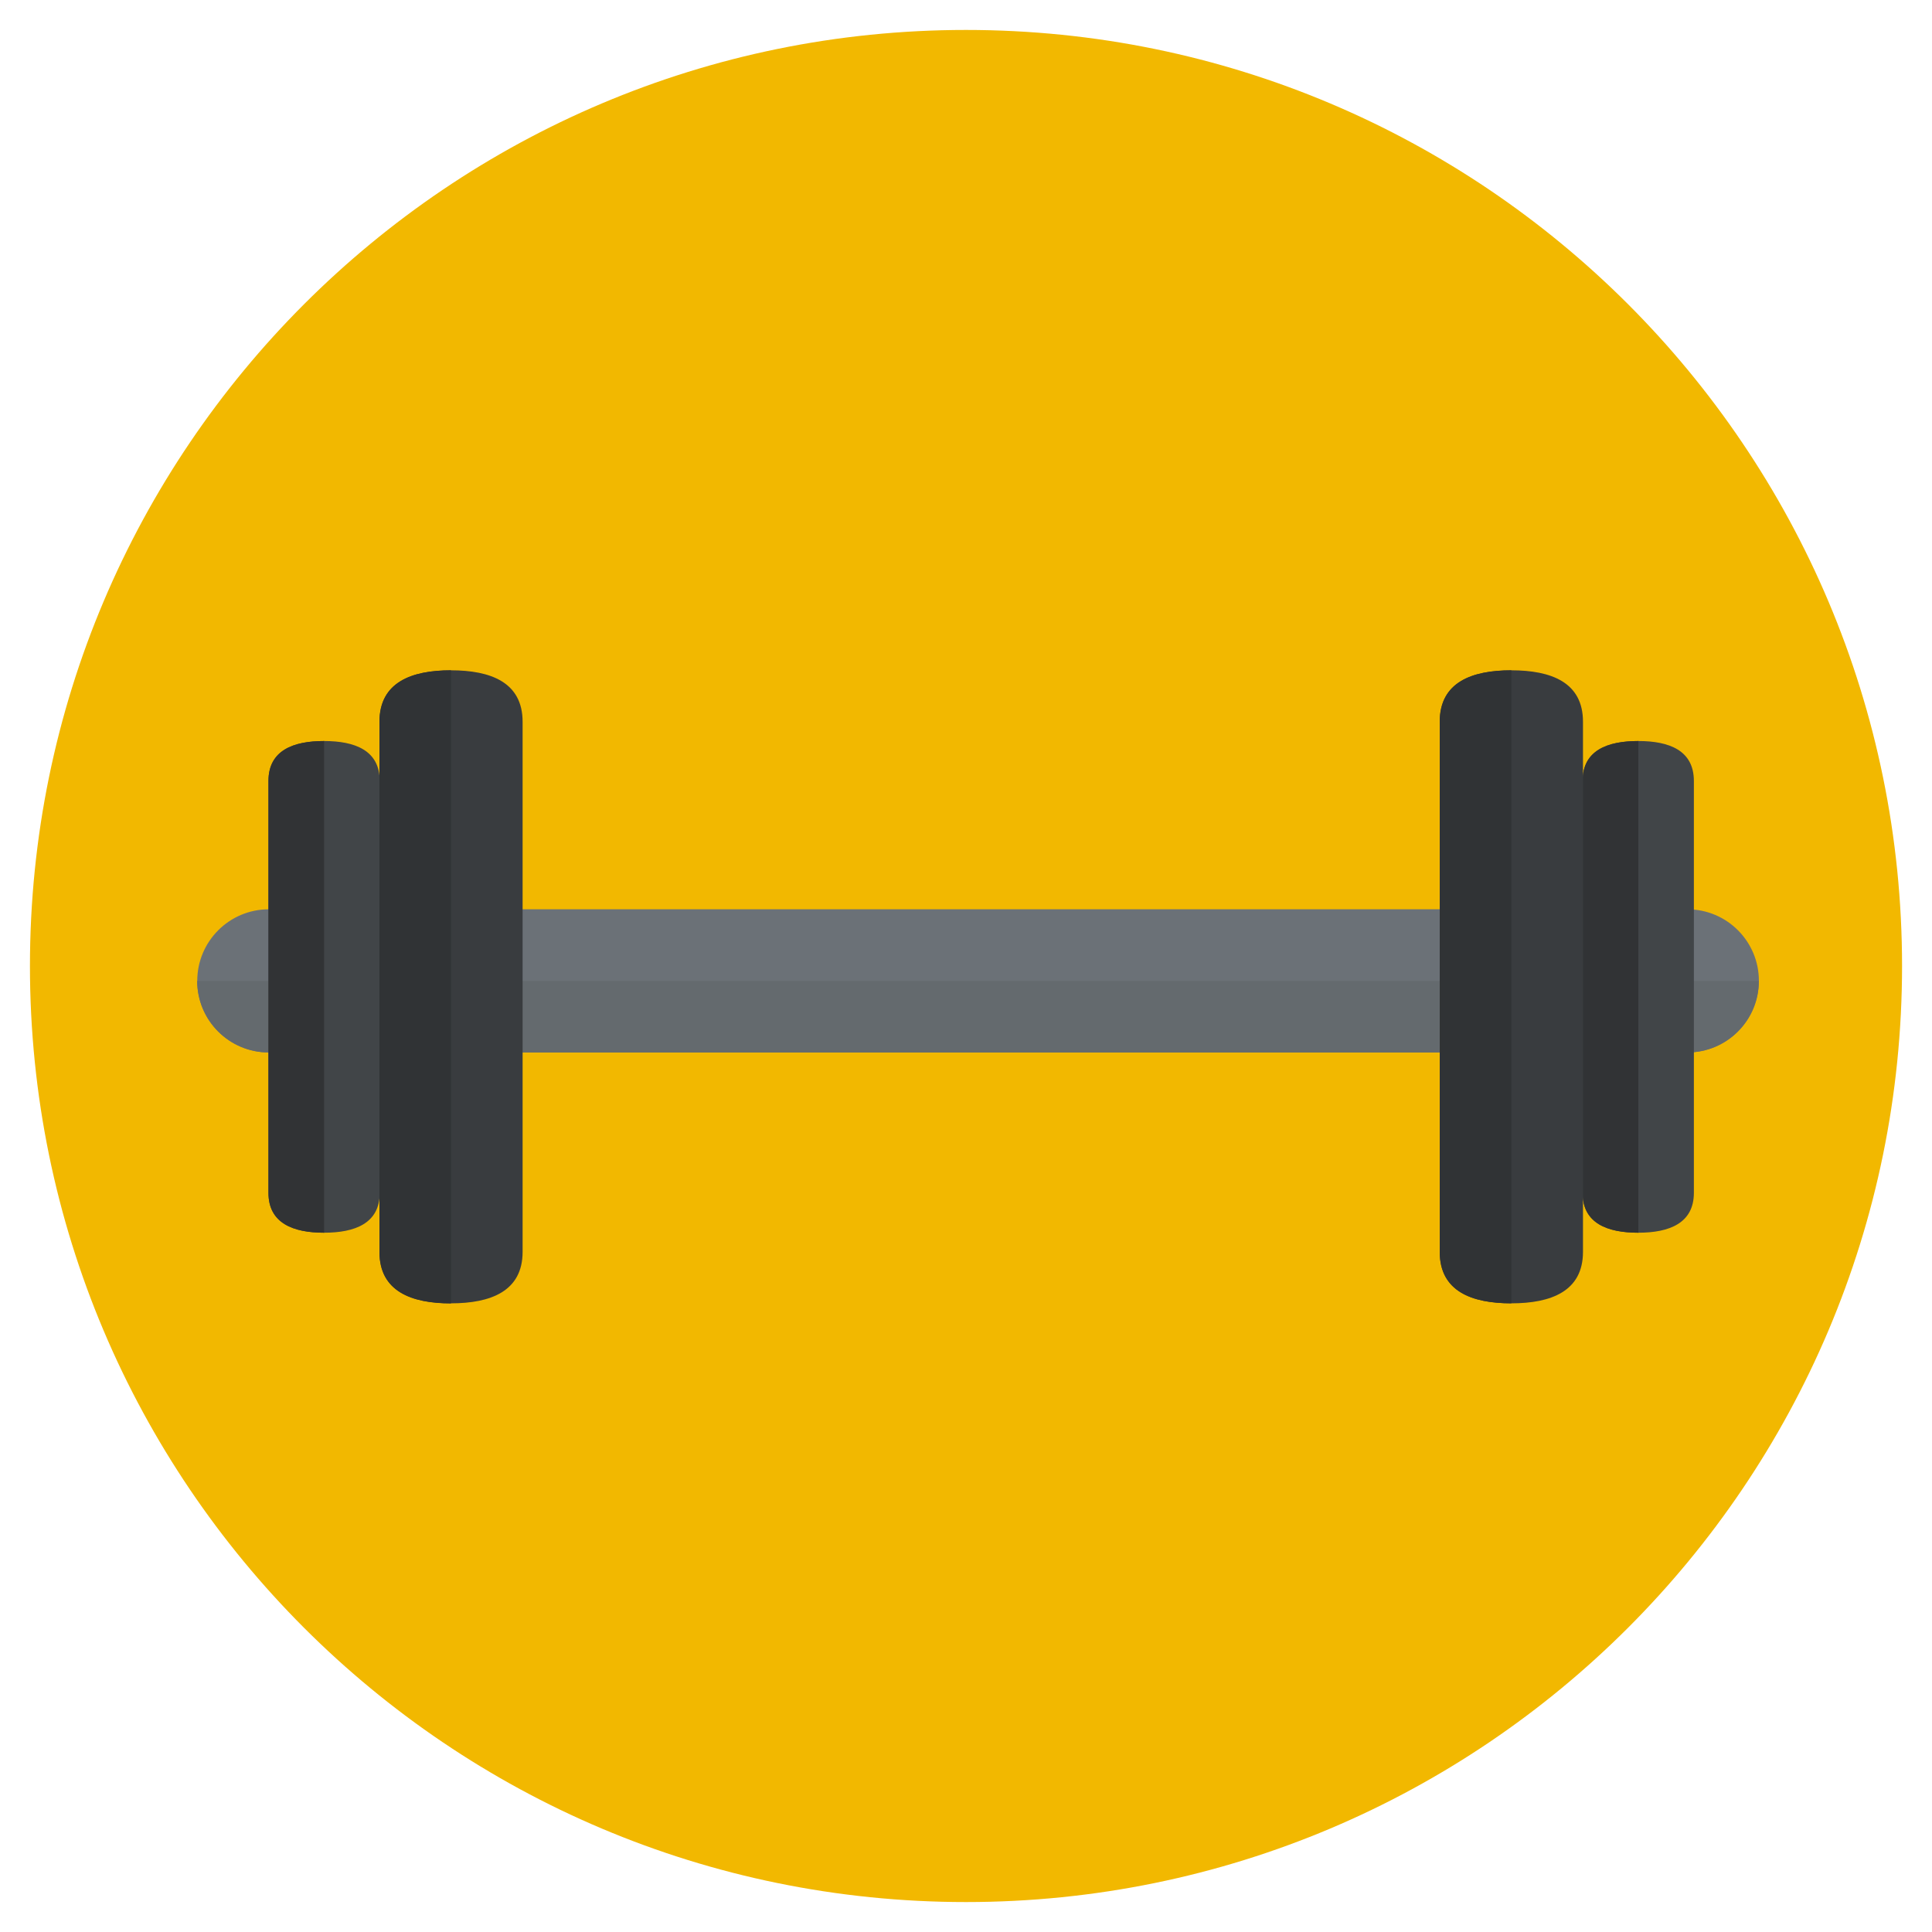 <?xml version="1.0" encoding="utf-8"?>
<!-- Generator: Adobe Illustrator 16.0.0, SVG Export Plug-In . SVG Version: 6.00 Build 0)  -->
<!DOCTYPE svg PUBLIC "-//W3C//DTD SVG 1.1//EN" "http://www.w3.org/Graphics/SVG/1.1/DTD/svg11.dtd">
<svg version="1.1" id="Layer_1" xmlns="http://www.w3.org/2000/svg" xmlns:xlink="http://www.w3.org/1999/xlink" x="0px" y="0px"
	 width="20px" height="20px" viewBox="0 0 20 20" enable-background="new 0 0 20 20" xml:space="preserve">
<g>
	<path fill="#F2B800" d="M19.69,10c0,5.352-4.338,9.69-9.69,9.69c-5.352,0-9.69-4.339-9.69-9.69c0-5.351,4.339-9.69,9.69-9.69
		C15.353,0.31,19.69,4.648,19.69,10z"/>
	<path fill="#6B7177" d="M17.467,9.413H2.783c-0.409,0-0.741,0.332-0.741,0.741c0,0.41,0.332,0.741,0.741,0.741h14.684
		c0.41,0,0.741-0.331,0.741-0.741C18.208,9.745,17.877,9.413,17.467,9.413z"/>
	<path fill="#646A6E" d="M2.041,10.154c0,0.41,0.332,0.741,0.741,0.741h14.684c0.409,0,0.741-0.331,0.741-0.741H2.041L2.041,10.154z
		"/>
	<path fill="#414548" d="M16.96,7.671c-0.319,0-0.577,0.096-0.577,0.414v4.263c0,0.317,0.258,0.413,0.577,0.413
		c0.318,0,0.575-0.097,0.575-0.413V8.085C17.535,7.767,17.278,7.671,16.96,7.671z"/>
	<path fill="#313335" d="M16.96,7.671c-0.319,0-0.577,0.096-0.577,0.414v4.263c0,0.317,0.258,0.413,0.577,0.413V7.671z"/>
	<path fill="#414548" d="M3.355,7.671c0.318,0,0.576,0.096,0.576,0.414v4.263c0,0.317-0.258,0.413-0.576,0.413
		s-0.576-0.097-0.576-0.413V8.085C2.779,7.767,3.037,7.671,3.355,7.671z"/>
	<path fill="#313335" d="M3.355,7.671v5.09c-0.318,0-0.576-0.097-0.576-0.413V8.085C2.779,7.767,3.037,7.671,3.355,7.671z"/>
	<path fill="#393C3F" d="M15.646,6.939c-0.41,0-0.742,0.123-0.742,0.533v5.487c0,0.409,0.332,0.533,0.742,0.533
		c0.409,0,0.741-0.124,0.741-0.533V7.473C16.388,7.062,16.056,6.939,15.646,6.939z"/>
	<path fill="#303335" d="M15.646,6.939c-0.41,0-0.742,0.123-0.742,0.533v5.487c0,0.409,0.332,0.533,0.742,0.533V6.939z"/>
	<path fill="#393C3F" d="M4.669,6.939c0.409,0,0.741,0.123,0.741,0.533v5.487c0,0.409-0.332,0.533-0.741,0.533
		s-0.741-0.124-0.741-0.533V7.473C3.928,7.062,4.26,6.939,4.669,6.939z"/>
	<path fill="#303335" d="M4.669,6.939v6.554c-0.409,0-0.741-0.124-0.741-0.533V7.473C3.928,7.062,4.26,6.939,4.669,6.939z"/>
</g>
</svg>
